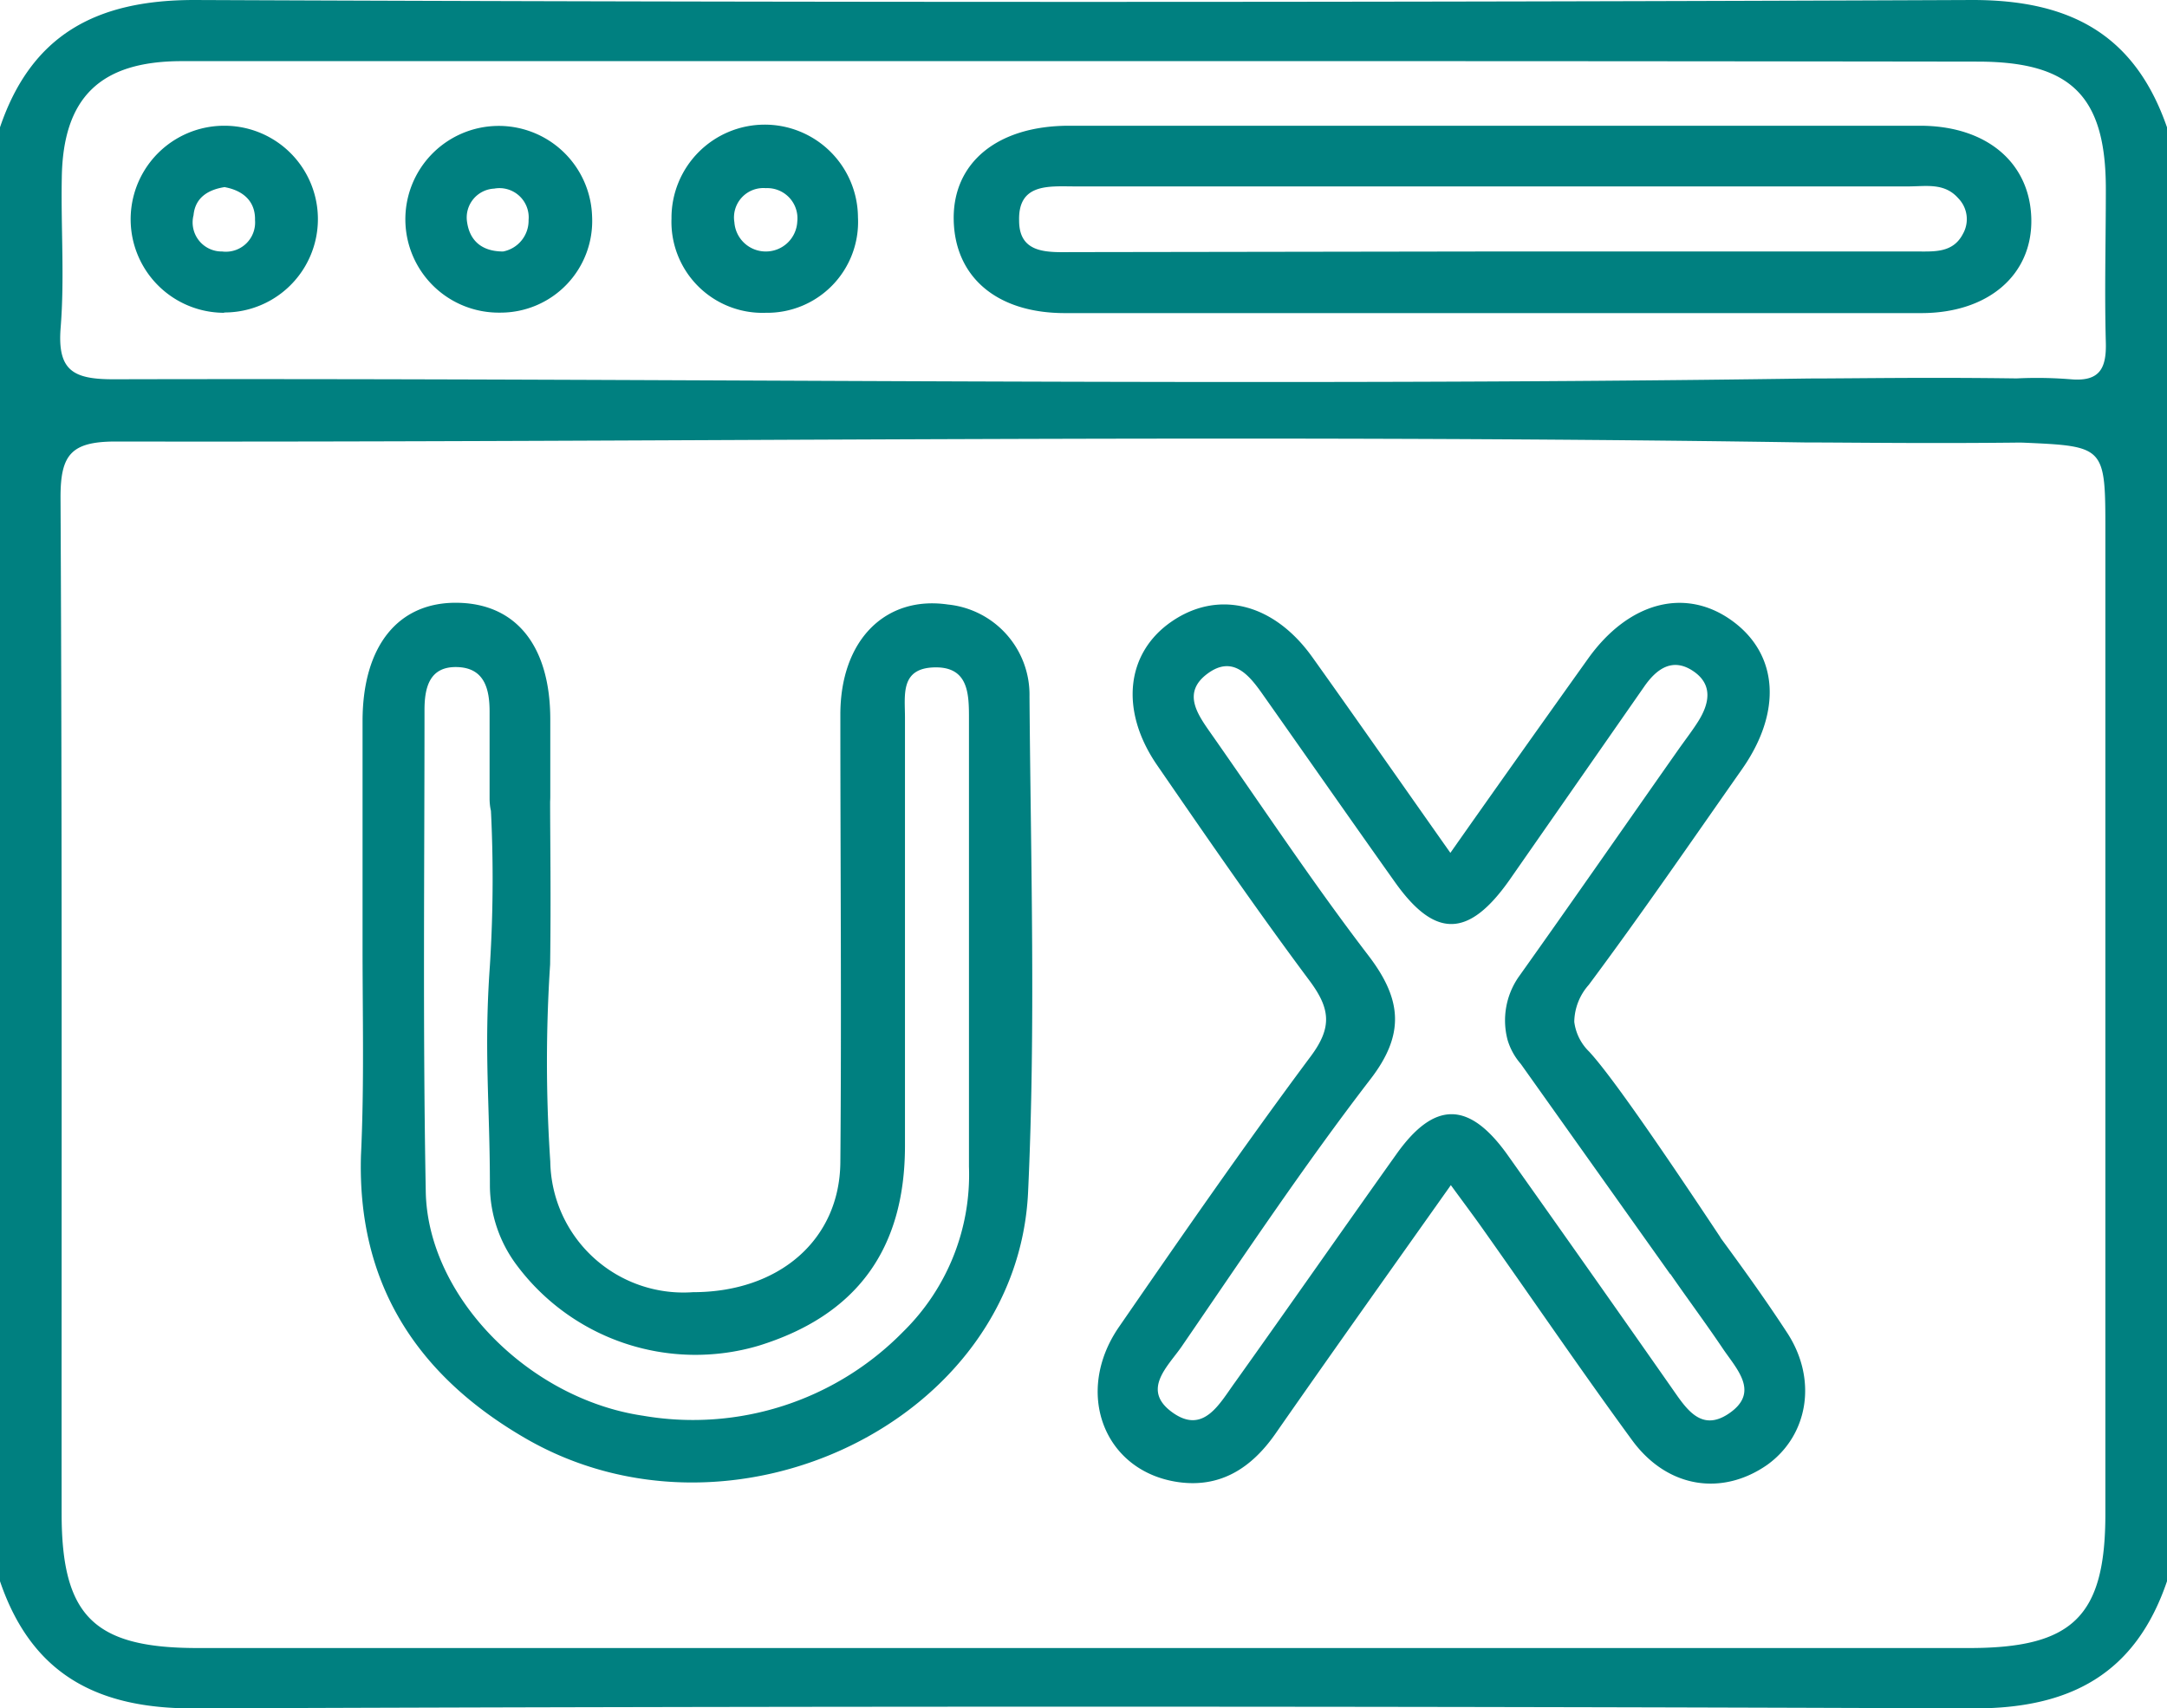 <svg xmlns="http://www.w3.org/2000/svg" viewBox="0 0 137.83 108.69"><defs><style>.cls-1{fill:teal;}</style></defs><g id="Layer_2" data-name="Layer 2"><g id="Layer_1-2" data-name="Layer 1"><path class="cls-1" d="M137.83,8.1v92.5c-2,5.88-6.13,8.12-12.36,8.09q-56.55-.22-113.11,0C6.12,108.72,2,106.47,0,100.6V8.1C2,2.21,6.12,0,12.36,0Q68.91.24,125.47,0C131.71,0,135.79,2.22,137.83,8.1ZM69.1,3.89q-28.78,0-57.57,0C6.37,3.9,4,6.21,3.93,11.32c-.06,3.16.18,6.34-.07,9.49-.23,2.8.81,3.33,3.43,3.32,35.93-.09,71.87.47,107.79-.05,2.8,0,7.54-.09,13.49,0l.45,4.07c-6.27.08-11.26,0-14.16,0-35.83-.55-71.66,0-107.49-.06-2.87,0-3.53.85-3.52,3.6.11,21.54.06,43.08.07,64.61,0,6.52,2.06,8.55,8.64,8.55H125.25c6.58,0,8.66-2,8.66-8.53q0-31.25,0-62.48c0-5.45,0-5.45-5.27-5.68a9.74,9.74,0,0,1-1.22-.08c-1.11-.19-2-.7-1.94-2a1.87,1.87,0,0,1,1.94-1.95,26.6,26.6,0,0,1,4.28,0c1.81.16,2.28-.65,2.24-2.31-.09-3.26,0-6.53,0-9.8,0-5.92-2.22-8.1-8.16-8.1Q97.43,3.88,69.1,3.89Z"></path><path class="cls-1" d="M23.06,60.27c0-4.8,0-9.59,0-14.39s2.28-7.6,6.06-7.53S35,41.18,35,45.77c0,1.63,0,3.26,0,4.9,0,1.29-.42,2.23-1.86,2.27s-2-.84-2-2.16c0-1.84,0-3.68,0-5.51,0-1.46-.34-2.78-2.06-2.83S27,43.67,27,45.16c0,10.21-.11,20.42.08,30.62C27.18,82.47,33.62,89,40.9,90.07a18.71,18.71,0,0,0,16.54-5.34,14,14,0,0,0,4.19-10.51q0-14.23,0-28.47c0-1.56,0-3.34-2.19-3.29s-1.88,1.75-1.88,3.19q0,13.62,0,27.25c0,6.6-3.1,10.8-9.32,12.72a14.18,14.18,0,0,1-15.47-5.26,8.52,8.52,0,0,1-1.61-4.86c0-5.28-.39-8.62,0-14.08a87.53,87.53,0,0,0,0-11c.46.8,1.1,1.7,1.69,1.61,1.34-.22,1.4-5.6,1.75-5.58s.39,4.43.39,4.43c0,2.56.06,6.13,0,10.48A95.05,95.05,0,0,0,35,73.9a8.47,8.47,0,0,0,9.08,8.31c5.46,0,9.33-3.32,9.37-8.27.08-9.5,0-19,0-28.48,0-4.75,2.88-7.58,6.84-7a5.77,5.77,0,0,1,5.19,5.86c.08,10.51.4,21.05-.09,31.53-.68,14.56-18.86,23.28-32,15.64-6.89-4-10.68-9.84-10.43-18C23.17,69.05,23.06,64.66,23.06,60.27Z"></path><path class="cls-1" d="M92.25,54.26c3-4.27,5.88-8.32,8.76-12.36,2.58-3.61,6.18-4.55,9.14-2.42s3.22,5.8.64,9.47c-3.22,4.59-6.39,9.21-9.74,13.71a3.62,3.62,0,0,0-.92,2.35,3.2,3.2,0,0,0,.94,1.89c1.3,1.4,4.22,5.59,8.36,11.83l-3.2,2.33-9.5-13.37a4.11,4.11,0,0,1-.84-1.52,4.86,4.86,0,0,1,.69-4c3.43-4.82,6.8-9.68,10.2-14.52.41-.58.85-1.15,1.23-1.75.73-1.16.95-2.37-.34-3.22s-2.3-.14-3.09,1L96,56c-2.59,3.67-4.72,3.72-7.27.13-2.84-4-5.63-8-8.45-12-.86-1.22-1.89-2.45-3.48-1.27s-.68,2.52.17,3.73c3.34,4.76,6.55,9.61,10.08,14.22,2.12,2.78,2.32,5,.1,7.87-4.22,5.49-8.07,11.27-12,17-.88,1.27-2.57,2.75-.58,4.18s3-.57,4-1.94c3.43-4.81,6.81-9.66,10.24-14.48,2.43-3.43,4.64-3.4,7.1.07q5.22,7.36,10.39,14.75c.9,1.28,1.84,2.87,3.62,1.7,2.06-1.36.54-2.85-.34-4.16-1.19-1.77-2.48-3.48-3.68-5.25-.75-1.09-1.12-2.26.15-3.25s2.28-.08,3,.93c1.57,2.13,3.13,4.28,4.58,6.5,2,3,1.39,6.58-1.22,8.46-2.86,2-6.35,1.51-8.6-1.56-3.25-4.44-6.35-9-9.53-13.49-.58-.82-1.19-1.63-2-2.74-3.82,5.4-7.52,10.59-11.16,15.82-1.53,2.19-3.51,3.46-6.2,3.07-4.71-.69-6.63-5.7-3.74-9.88,4-5.8,8-11.58,12.2-17.22,1.35-1.82,1.24-3-.06-4.76-3.35-4.49-6.53-9.11-9.71-13.73-2.41-3.49-2-7.17.93-9.17s6.45-1.19,8.93,2.28C86.31,45.79,89.16,49.88,92.25,54.26Z"></path><path class="cls-1" d="M95.19,8c9,0,18,0,26.93,0,4.26,0,7,2.37,7.08,5.92s-2.72,6-7,6q-27.24,0-54.47,0c-4.36,0-7-2.32-7.07-5.93S63.4,8,68,8Zm-.55,8H121.9c1.13,0,2.32.1,2.95-1.12a1.9,1.9,0,0,0-.3-2.27c-.88-1-2.06-.75-3.17-.75q-26.49,0-53,0c-1.63,0-3.63-.23-3.56,2.18,0,2.18,1.93,2,3.46,2Z"></path><path class="cls-1" d="M31.8,19.89a5.94,5.94,0,1,1,5.86-6.11A5.83,5.83,0,0,1,31.8,19.89ZM32,16a2,2,0,0,0,1.62-2,1.86,1.86,0,0,0-2.19-2,1.84,1.84,0,0,0-1.72,2.14C29.87,15.24,30.57,16,32,16Z"></path><path class="cls-1" d="M14.24,19.9A5.94,5.94,0,1,1,14.28,8a5.94,5.94,0,1,1,0,11.88Zm.07-8c-1,.15-1.89.62-2,1.79A1.85,1.85,0,0,0,14.13,16a1.86,1.86,0,0,0,2.09-2C16.25,12.82,15.48,12.13,14.31,11.91Z"></path><path class="cls-1" d="M48.71,19.9a5.79,5.79,0,0,1-6-6,5.93,5.93,0,0,1,11.86-.08A5.78,5.78,0,0,1,48.71,19.9Zm0-3.9a2,2,0,0,0,2-1.9,1.92,1.92,0,0,0-2-2.13,1.87,1.87,0,0,0-2,2.17A2,2,0,0,0,48.7,16Z"></path></g></g></svg>
